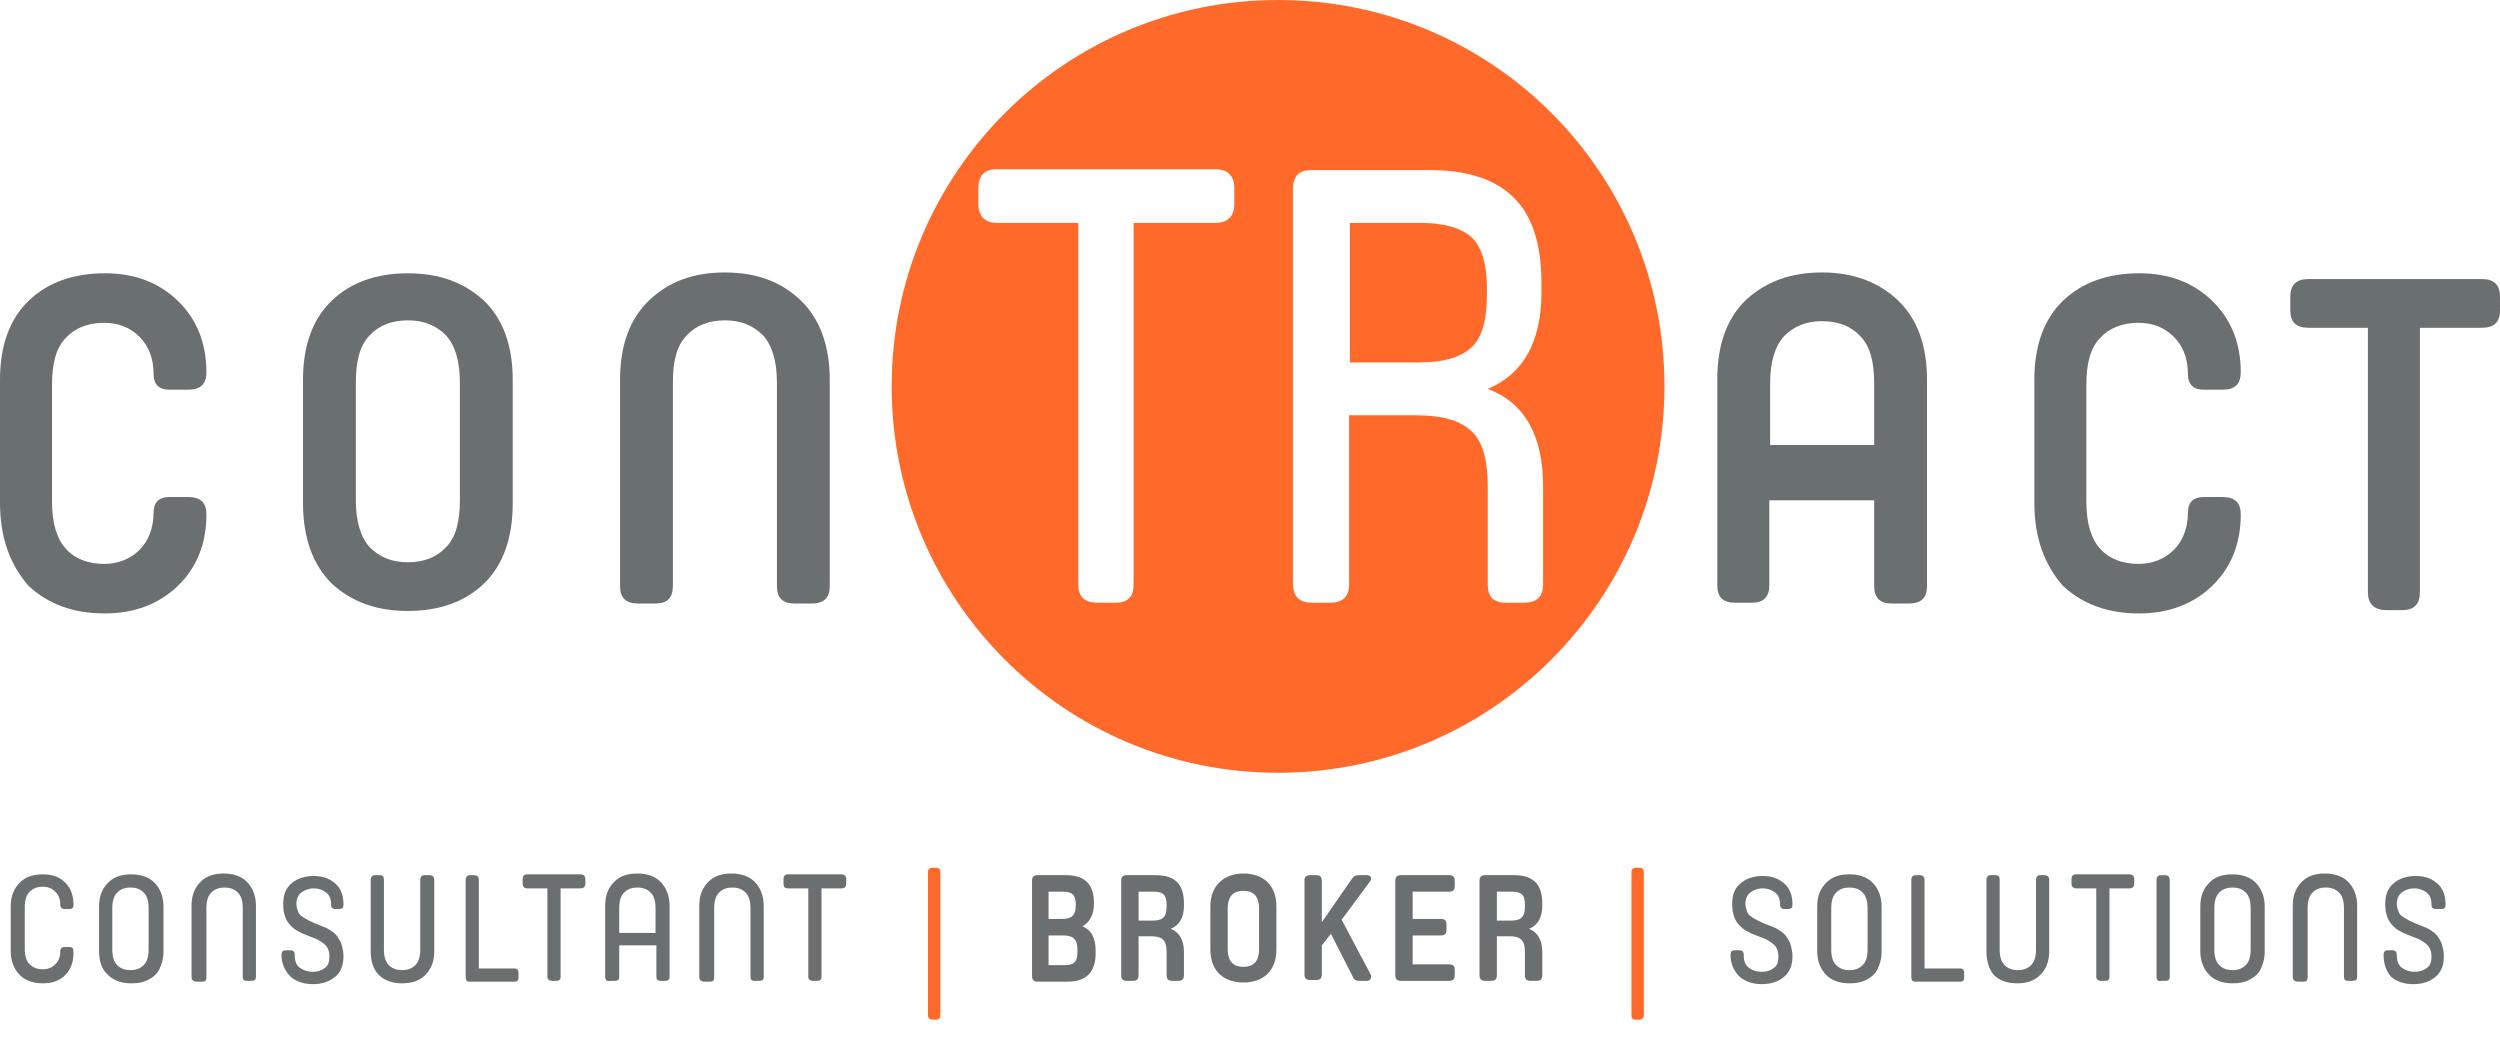 <?xml version="1.0" encoding="utf-8"?>
<!-- Generator: Adobe Illustrator 28.0.0, SVG Export Plug-In . SVG Version: 6.00 Build 0)  -->
<svg version="1.1" id="Ebene_1" xmlns="http://www.w3.org/2000/svg" xmlns:xlink="http://www.w3.org/1999/xlink" x="0px" y="0px"
	 viewBox="0 0 302.8 127.4" style="enable-background:new 0 0 302.8 127.4;" xml:space="preserve">
<style type="text/css">
	.st0{fill:#FF6A2A;}
	.st1{fill:#6A6F70;}
</style>
<g>
	<path class="st0" d="M201.6,46.8c0,25.8-20.9,46.8-46.8,46.8S108,72.6,108,46.8S128.9,0,154.8,0S201.6,20.9,201.6,46.8z M120.8,27
		h9.8v43.8c0,1.5,0.8,2.2,2.3,2.2h2.2c1.5,0,2.2-0.7,2.2-2.2V27h9.9c1.5,0,2.3-0.8,2.3-2.3v-1.9c0-1.5-0.8-2.3-2.3-2.3h-26.5
		c-1.5,0-2.2,0.8-2.2,2.3v1.9C118.5,26.2,119.3,27,120.8,27z M158.9,73h2.2c1.5,0,2.3-0.7,2.3-2.2V50.3h8.1c3.1,0,5.3,0.6,6.7,1.9
		c1.4,1.3,2,3.5,2,6.8v11.8c0,1.5,0.7,2.2,2.2,2.2h2.2c1.5,0,2.3-0.7,2.3-2.2V58.9c0-6.1-2.2-10.1-6.7-11.8
		c4.3-1.8,6.5-5.7,6.5-11.7v-1.1c0-4.7-1.1-8.2-3.4-10.4c-2.2-2.2-5.6-3.3-10.2-3.3h-14.3c-1.5,0-2.2,0.8-2.2,2.3v48
		C156.7,72.3,157.4,73,158.9,73z M163.4,27h8.7c2.8,0,4.8,0.6,6.1,1.7c1.2,1.1,1.9,3.2,1.9,6.2v0.7c0,3.2-0.6,5.3-1.9,6.5
		c-1.3,1.2-3.4,1.8-6.3,1.8h-8.4V27z"/>
	<g>
		<path class="st0" d="M112.4,123v-17.4c0-0.3,0.2-0.5,0.5-0.5h0.5c0.3,0,0.5,0.2,0.5,0.5V123c0,0.3-0.2,0.5-0.5,0.5H113
			C112.6,123.5,112.4,123.3,112.4,123z"/>
		<path class="st0" d="M197.6,123v-17.4c0-0.3,0.2-0.5,0.5-0.5h0.5c0.3,0,0.5,0.2,0.5,0.5V123c0,0.3-0.2,0.5-0.5,0.5h-0.5
			C197.7,123.5,197.6,123.3,197.6,123z"/>
	</g>
	<g>
		<g>
			<path class="st1" d="M0,60.9V46c0-4.2,1.2-7.4,3.5-9.6c2.3-2.2,5.4-3.3,9.2-3.3c3.6,0,6.5,1.1,8.8,3.3c2.3,2.2,3.5,5.1,3.5,8.7
				c0,1.4-0.7,2.1-2.2,2.1h-2.3c-1.2,0-1.9-0.6-1.9-1.9c0-1.9-0.6-3.4-1.7-4.5c-1.1-1.1-2.5-1.7-4.3-1.7c-1.9,0-3.5,0.6-4.6,1.8
				c-1.2,1.2-1.7,3.1-1.7,5.7v14.2c0,2.6,0.6,4.5,1.7,5.7s2.7,1.8,4.6,1.8c1.7,0,3.2-0.6,4.3-1.7c1.1-1.1,1.7-2.7,1.7-4.5
				c0-1.2,0.6-1.9,1.9-1.9h2.3c1.5,0,2.2,0.7,2.2,2.1c0,3.6-1.2,6.5-3.5,8.7c-2.3,2.2-5.3,3.3-8.8,3.3c-3.8,0-6.8-1.1-9.2-3.3
				C1.2,68.4,0,65.1,0,60.9z"/>
			<path class="st1" d="M36.7,60.9V46c0-4.2,1.2-7.4,3.5-9.6c2.3-2.2,5.4-3.3,9.2-3.3c3.8,0,6.8,1.1,9.2,3.3
				c2.3,2.2,3.5,5.4,3.5,9.6v15c0,4.2-1.2,7.5-3.5,9.7c-2.3,2.2-5.4,3.3-9.2,3.3c-3.8,0-6.8-1.1-9.2-3.3
				C37.9,68.4,36.7,65.2,36.7,60.9z M43.1,60.6c0,2.6,0.6,4.5,1.7,5.7c1.2,1.2,2.7,1.8,4.6,1.8c1.9,0,3.5-0.6,4.6-1.8
				c1.2-1.2,1.7-3.1,1.7-5.7V46.3c0-2.6-0.6-4.5-1.7-5.7c-1.2-1.2-2.7-1.8-4.6-1.8c-1.9,0-3.5,0.6-4.6,1.8c-1.2,1.2-1.7,3.1-1.7,5.7
				V60.6z"/>
			<path class="st1" d="M75.1,71V46c0-4.2,1.2-7.4,3.5-9.6C81,34.1,84,33,87.8,33c3.8,0,6.8,1.1,9.2,3.4c2.3,2.2,3.5,5.5,3.5,9.6v25
				c0,1.4-0.7,2.1-2.2,2.1h-2.1c-1.4,0-2.1-0.7-2.1-2.1V46.3c0-2.6-0.6-4.5-1.7-5.7c-1.2-1.2-2.7-1.8-4.6-1.8
				c-1.9,0-3.5,0.6-4.6,1.8c-1.2,1.2-1.7,3.1-1.7,5.7V71c0,1.4-0.7,2.1-2.1,2.1h-2.1C75.8,73.1,75.1,72.4,75.1,71z"/>
		</g>
		<path class="st1" d="M1.3,115.2v-5.4c0-1.3,0.4-2.2,1.1-2.9c0.7-0.7,1.6-1,2.8-1c1.1,0,2,0.3,2.7,1s1,1.6,1,2.7v0
			c0,0.4-0.2,0.5-0.5,0.5H7.8c-0.3,0-0.5-0.2-0.5-0.5c0-0.7-0.2-1.2-0.6-1.6c-0.4-0.4-0.9-0.6-1.5-0.6c-0.7,0-1.2,0.2-1.6,0.6
			c-0.4,0.4-0.6,1-0.6,1.9v5c0,0.9,0.2,1.5,0.6,1.9c0.4,0.4,0.9,0.6,1.6,0.6c0.6,0,1.1-0.2,1.5-0.6c0.4-0.4,0.6-0.9,0.6-1.6
			c0-0.3,0.2-0.5,0.5-0.5h0.6c0.4,0,0.5,0.2,0.5,0.6v0.1c0,1.1-0.3,2-1,2.7c-0.7,0.7-1.6,1-2.7,1c-1.1,0-2.1-0.3-2.8-1
			C1.7,117.4,1.3,116.4,1.3,115.2z"/>
		<path class="st1" d="M12,115.2v-5.4c0-1.3,0.4-2.2,1.1-2.9c0.7-0.7,1.6-1,2.8-1c1.1,0,2.1,0.3,2.8,1c0.7,0.7,1.1,1.7,1.1,2.9v5.4
			c0,0.9-0.2,1.6-0.5,2.2c-0.3,0.6-0.8,1-1.4,1.3c-0.6,0.3-1.2,0.4-2,0.4c-1.1,0-2.1-0.3-2.8-1C12.3,117.4,12,116.4,12,115.2z
			 M13.6,115c0,0.9,0.2,1.5,0.6,1.9c0.4,0.4,0.9,0.6,1.6,0.6c0.7,0,1.2-0.2,1.6-0.6c0.4-0.4,0.6-1,0.6-1.9v-5c0-0.9-0.2-1.5-0.6-1.9
			c-0.4-0.4-0.9-0.6-1.6-0.6c-0.7,0-1.2,0.2-1.6,0.6c-0.4,0.4-0.6,1-0.6,1.9V115z"/>
		<path class="st1" d="M23.2,118.3v-8.6c0-1.3,0.4-2.2,1.1-2.9c0.7-0.7,1.6-1,2.8-1c1.1,0,2.1,0.3,2.8,1c0.7,0.7,1.1,1.7,1.1,2.9
			v8.6c0,0.4-0.2,0.5-0.6,0.5h-0.5c-0.4,0-0.5-0.2-0.5-0.5V110c0-0.9-0.2-1.5-0.6-1.9c-0.4-0.4-0.9-0.6-1.6-0.6
			c-0.7,0-1.2,0.2-1.6,0.6c-0.4,0.4-0.6,1-0.6,1.9v8.4c0,0.4-0.2,0.5-0.5,0.5h-0.6C23.4,118.9,23.2,118.7,23.2,118.3z"/>
		<path class="st1" d="M34.1,115.7L34.1,115.7c0-0.5,0.2-0.6,0.5-0.6h0.6c0.3,0,0.5,0.2,0.5,0.5v0.1c0,0.7,0.2,1.2,0.6,1.5
			c0.4,0.3,0.9,0.5,1.6,0.5s1.1-0.2,1.5-0.5c0.4-0.3,0.5-0.8,0.5-1.4v0c0-0.4-0.1-0.8-0.3-1.1c-0.2-0.3-0.5-0.5-0.8-0.7
			c-0.3-0.2-0.7-0.4-1.1-0.5c-0.4-0.2-0.8-0.3-1.2-0.5c-0.4-0.2-0.8-0.4-1.1-0.7c-0.3-0.3-0.6-0.6-0.8-1.1c-0.2-0.5-0.3-1-0.3-1.7v0
			c0-1.1,0.3-1.9,1-2.5c0.7-0.6,1.6-0.9,2.7-0.9c1.1,0,1.9,0.3,2.6,0.9c0.7,0.6,1,1.5,1,2.5v0.1c0,0.4-0.2,0.5-0.5,0.5h-0.5
			c-0.3,0-0.5-0.2-0.5-0.5v-0.1c0-0.6-0.2-1.1-0.6-1.4c-0.4-0.3-0.9-0.5-1.5-0.5c-0.6,0-1.1,0.2-1.5,0.5c-0.4,0.3-0.6,0.8-0.6,1.4v0
			c0,0.3,0.1,0.6,0.2,0.9c0.1,0.3,0.3,0.5,0.5,0.6c0.2,0.2,0.5,0.3,0.8,0.5c0.3,0.1,0.6,0.3,0.9,0.4c0.3,0.1,0.7,0.3,1,0.4
			c0.3,0.1,0.6,0.3,0.9,0.5c0.3,0.2,0.5,0.4,0.7,0.7c0.2,0.3,0.4,0.6,0.5,1c0.1,0.4,0.2,0.8,0.2,1.3v0c0,1.1-0.3,1.9-1,2.5
			c-0.7,0.6-1.6,0.9-2.7,0.9c-1.1,0-2-0.3-2.7-0.9C34.5,117.6,34.1,116.7,34.1,115.7z"/>
		<path class="st1" d="M44.9,115.2v-8.6c0-0.4,0.2-0.6,0.5-0.6H46c0.4,0,0.5,0.2,0.5,0.6v8.4c0,0.9,0.2,1.5,0.6,1.9
			c0.4,0.4,0.9,0.6,1.6,0.6c0.7,0,1.2-0.2,1.6-0.6c0.4-0.4,0.6-1,0.6-1.9v-8.4c0-0.4,0.2-0.6,0.5-0.6H52c0.4,0,0.6,0.2,0.6,0.6v8.6
			c0,1.3-0.4,2.2-1.1,2.9c-0.7,0.7-1.6,1-2.8,1c-1.1,0-2.1-0.3-2.8-1C45.2,117.4,44.9,116.4,44.9,115.2z"/>
		<path class="st1" d="M56.4,118.3v-11.7c0-0.4,0.2-0.6,0.5-0.6h0.5c0.4,0,0.6,0.2,0.6,0.6v10.7h4.3c0.4,0,0.5,0.2,0.5,0.6v0.5
			c0,0.4-0.2,0.5-0.5,0.5h-5.4C56.5,118.9,56.4,118.7,56.4,118.3z"/>
		<path class="st1" d="M63.3,107v-0.5c0-0.4,0.2-0.6,0.5-0.6h6.5c0.4,0,0.6,0.2,0.6,0.6v0.5c0,0.4-0.2,0.6-0.6,0.6h-2.4v10.7
			c0,0.4-0.2,0.5-0.5,0.5h-0.5c-0.4,0-0.6-0.2-0.6-0.5v-10.7h-2.4C63.5,107.6,63.3,107.4,63.3,107z"/>
		<path class="st1" d="M73.3,118.3v-8.6c0-1.3,0.4-2.2,1.1-2.9c0.7-0.7,1.6-1,2.8-1c1.1,0,2.1,0.3,2.8,1c0.7,0.7,1.1,1.7,1.1,2.9
			v8.6c0,0.4-0.2,0.5-0.6,0.5h-0.5c-0.4,0-0.5-0.2-0.5-0.5v-3.8H75v3.8c0,0.4-0.2,0.5-0.5,0.5h-0.6
			C73.5,118.9,73.3,118.7,73.3,118.3z M75,113h4.4v-3c0-0.9-0.2-1.5-0.6-1.9c-0.4-0.4-0.9-0.6-1.6-0.6c-0.7,0-1.2,0.2-1.6,0.6
			c-0.4,0.4-0.6,1-0.6,1.9V113z"/>
		<path class="st1" d="M84.7,118.3v-8.6c0-1.3,0.4-2.2,1.1-2.9c0.7-0.7,1.6-1,2.8-1c1.1,0,2.1,0.3,2.8,1c0.7,0.7,1.1,1.7,1.1,2.9
			v8.6c0,0.4-0.2,0.5-0.6,0.5h-0.5c-0.4,0-0.5-0.2-0.5-0.5V110c0-0.9-0.2-1.5-0.6-1.9c-0.4-0.4-0.9-0.6-1.6-0.6
			c-0.7,0-1.2,0.2-1.6,0.6c-0.4,0.4-0.6,1-0.6,1.9v8.4c0,0.4-0.2,0.5-0.5,0.5h-0.6C84.9,118.9,84.7,118.7,84.7,118.3z"/>
		<path class="st1" d="M94.9,107v-0.5c0-0.4,0.2-0.6,0.5-0.6h6.5c0.4,0,0.6,0.2,0.6,0.6v0.5c0,0.4-0.2,0.6-0.6,0.6h-2.4v10.7
			c0,0.4-0.2,0.5-0.5,0.5h-0.5c-0.4,0-0.6-0.2-0.6-0.5v-10.7h-2.4C95,107.6,94.9,107.4,94.9,107z"/>
		<path class="st1" d="M129.1,106c2.2,0,3.4,1,3.4,3.4v0c0,1.4-0.5,2.3-1.4,2.8c1,0.4,1.6,1.3,1.6,2.9v0.4c0,2.3-1.2,3.4-3.4,3.4
			h-3.6c-0.5,0-0.7-0.2-0.7-0.7v-11.5c0-0.5,0.2-0.7,0.7-0.7H129.1z M127,111.3h1.6c1.1,0,1.7-0.3,1.7-1.7c0-1.3-0.5-1.6-1.6-1.6
			H127V111.3z M127,113.3v3.6h1.9c1.1,0,1.6-0.3,1.6-1.6V115c0-1.3-0.6-1.7-1.7-1.7H127z"/>
		<path class="st1" d="M135.8,106.7c0-0.5,0.2-0.7,0.7-0.7h3.5c2.2,0,3.4,1,3.4,3.4v0.3c0,1.5-0.6,2.4-1.6,2.8
			c1,0.4,1.6,1.3,1.6,2.8v2.8c0,0.5-0.2,0.7-0.7,0.7H142c-0.5,0-0.7-0.2-0.7-0.7v-2.8c0-1.5-0.6-1.9-1.9-1.9h-1.5v4.7
			c0,0.5-0.2,0.7-0.7,0.7h-0.7c-0.5,0-0.7-0.2-0.7-0.7V106.7z M137.9,108v3.5h1.7c1.1,0,1.7-0.3,1.7-1.7v-0.2c0-1.3-0.5-1.6-1.6-1.6
			H137.9z"/>
		<path class="st1" d="M150.6,105.8c2.3,0,4,1.3,4,4v5.2c0,2.7-1.7,4-4,4c-2.3,0-4-1.3-4-4v-5.2
			C146.6,107.2,148.3,105.8,150.6,105.8z M148.7,114.9c0,1.7,0.8,2.2,1.9,2.2s1.9-0.5,1.9-2.2v-4.8c0-1.7-0.8-2.2-1.9-2.2
			s-1.9,0.5-1.9,2.2V114.9z"/>
		<path class="st1" d="M158.7,106h0.7c0.5,0,0.7,0.2,0.7,0.7v5l3.6-5.2c0.2-0.3,0.4-0.5,0.9-0.5h1c0.5,0,0.6,0.5,0.3,0.8l-3.4,4.6
			l3.5,6.6c0.2,0.3,0,0.8-0.4,0.8h-0.9c-0.5,0-0.7-0.1-0.9-0.6l-2.6-5.1l-1.1,1.4v3.5c0,0.5-0.2,0.7-0.7,0.7h-0.7
			c-0.5,0-0.7-0.2-0.7-0.7v-11.5C158,106.3,158.2,106,158.7,106z"/>
		<path class="st1" d="M169,106.7c0-0.5,0.2-0.7,0.7-0.7h5.8c0.5,0,0.7,0.2,0.7,0.7v0.6c0,0.5-0.2,0.7-0.7,0.7h-4.4v3.3h3.4
			c0.5,0,0.7,0.2,0.7,0.7v0.6c0,0.5-0.2,0.7-0.7,0.7h-3.4v3.5h4.4c0.5,0,0.7,0.2,0.7,0.7v0.6c0,0.5-0.2,0.7-0.7,0.7h-5.8
			c-0.5,0-0.7-0.2-0.7-0.7V106.7z"/>
		<path class="st1" d="M179.2,106.7c0-0.5,0.2-0.7,0.7-0.7h3.5c2.2,0,3.4,1,3.4,3.4v0.3c0,1.5-0.6,2.4-1.6,2.8
			c1,0.4,1.6,1.3,1.6,2.8v2.8c0,0.5-0.2,0.7-0.7,0.7h-0.7c-0.5,0-0.7-0.2-0.7-0.7v-2.8c0-1.5-0.6-1.9-1.9-1.9h-1.5v4.7
			c0,0.5-0.2,0.7-0.7,0.7h-0.7c-0.5,0-0.7-0.2-0.7-0.7V106.7z M181.3,108v3.5h1.7c1.1,0,1.7-0.3,1.7-1.7v-0.2c0-1.3-0.5-1.6-1.6-1.6
			H181.3z"/>
		<path class="st1" d="M209.6,115.7L209.6,115.7c0-0.5,0.2-0.6,0.5-0.6h0.6c0.3,0,0.5,0.2,0.5,0.5v0.1c0,0.7,0.2,1.2,0.6,1.5
			c0.4,0.3,0.9,0.5,1.6,0.5s1.1-0.2,1.5-0.5c0.4-0.3,0.5-0.8,0.5-1.4v0c0-0.4-0.1-0.8-0.3-1.1c-0.2-0.3-0.5-0.5-0.8-0.7
			c-0.3-0.2-0.7-0.4-1.1-0.5c-0.4-0.2-0.8-0.3-1.2-0.5s-0.8-0.4-1.1-0.7c-0.3-0.3-0.6-0.6-0.8-1.1c-0.2-0.5-0.3-1-0.3-1.7v0
			c0-1.1,0.3-1.9,1-2.5c0.7-0.6,1.6-0.9,2.7-0.9c1.1,0,1.9,0.3,2.6,0.9c0.7,0.6,1,1.5,1,2.5v0.1c0,0.4-0.2,0.5-0.5,0.5h-0.5
			c-0.3,0-0.5-0.2-0.5-0.5v-0.1c0-0.6-0.2-1.1-0.6-1.4c-0.4-0.3-0.9-0.5-1.5-0.5c-0.6,0-1.1,0.2-1.5,0.5c-0.4,0.3-0.6,0.8-0.6,1.4v0
			c0,0.3,0.1,0.6,0.2,0.9c0.1,0.3,0.3,0.5,0.5,0.6c0.2,0.2,0.5,0.3,0.8,0.5c0.3,0.1,0.6,0.3,0.9,0.4c0.3,0.1,0.7,0.3,1,0.4
			c0.3,0.1,0.6,0.3,0.9,0.5c0.3,0.2,0.5,0.4,0.7,0.7c0.2,0.3,0.4,0.6,0.5,1c0.1,0.4,0.2,0.8,0.2,1.3v0c0,1.1-0.3,1.9-1,2.5
			c-0.7,0.6-1.6,0.9-2.7,0.9c-1.1,0-2-0.3-2.7-0.9C210,117.6,209.6,116.7,209.6,115.7z"/>
		<path class="st1" d="M220.1,115.2v-5.4c0-1.3,0.4-2.2,1.1-2.9c0.7-0.7,1.6-1,2.8-1c1.1,0,2.1,0.3,2.8,1c0.7,0.7,1.1,1.7,1.1,2.9
			v5.4c0,0.9-0.2,1.6-0.5,2.2c-0.3,0.6-0.8,1-1.4,1.3c-0.6,0.3-1.2,0.4-2,0.4c-1.1,0-2.1-0.3-2.8-1
			C220.5,117.4,220.1,116.4,220.1,115.2z M221.8,115c0,0.9,0.2,1.5,0.6,1.9c0.4,0.4,0.9,0.6,1.6,0.6c0.7,0,1.2-0.2,1.6-0.6
			c0.4-0.4,0.6-1,0.6-1.9v-5c0-0.9-0.2-1.5-0.6-1.9c-0.4-0.4-0.9-0.6-1.6-0.6c-0.7,0-1.2,0.2-1.6,0.6c-0.4,0.4-0.6,1-0.6,1.9V115z"
			/>
		<path class="st1" d="M231.5,118.3v-11.7c0-0.4,0.2-0.6,0.5-0.6h0.5c0.4,0,0.6,0.2,0.6,0.6v10.7h4.3c0.4,0,0.5,0.2,0.5,0.6v0.5
			c0,0.4-0.2,0.5-0.5,0.5H232C231.6,118.9,231.5,118.7,231.5,118.3z"/>
		<path class="st1" d="M240.6,115.2v-8.6c0-0.4,0.2-0.6,0.5-0.6h0.6c0.4,0,0.5,0.2,0.5,0.6v8.4c0,0.9,0.2,1.5,0.6,1.9
			c0.4,0.4,0.9,0.6,1.6,0.6c0.7,0,1.2-0.2,1.6-0.6c0.4-0.4,0.6-1,0.6-1.9v-8.4c0-0.4,0.2-0.6,0.5-0.6h0.5c0.4,0,0.6,0.2,0.6,0.6v8.6
			c0,1.3-0.4,2.2-1.1,2.9c-0.7,0.7-1.6,1-2.8,1c-1.1,0-2.1-0.3-2.8-1C240.9,117.4,240.6,116.4,240.6,115.2z"/>
		<path class="st1" d="M250.9,107v-0.5c0-0.4,0.2-0.6,0.5-0.6h6.5c0.4,0,0.6,0.2,0.6,0.6v0.5c0,0.4-0.2,0.6-0.6,0.6h-2.4v10.7
			c0,0.4-0.2,0.5-0.5,0.5h-0.5c-0.4,0-0.6-0.2-0.6-0.5v-10.7h-2.4C251.1,107.6,250.9,107.4,250.9,107z"/>
		<path class="st1" d="M261.2,118.3v-11.7c0-0.4,0.2-0.6,0.5-0.6h0.5c0.4,0,0.6,0.2,0.6,0.6v11.7c0,0.4-0.2,0.5-0.6,0.5h-0.5
			C261.4,118.9,261.2,118.7,261.2,118.3z"/>
		<path class="st1" d="M266.5,115.2v-5.4c0-1.3,0.4-2.2,1.1-2.9c0.7-0.7,1.6-1,2.8-1c1.1,0,2.1,0.3,2.8,1c0.7,0.7,1.1,1.7,1.1,2.9
			v5.4c0,0.9-0.2,1.6-0.5,2.2c-0.3,0.6-0.8,1-1.4,1.3c-0.6,0.3-1.2,0.4-2,0.4c-1.1,0-2.1-0.3-2.8-1
			C266.9,117.4,266.5,116.4,266.5,115.2z M268.2,115c0,0.9,0.2,1.5,0.6,1.9c0.4,0.4,0.9,0.6,1.6,0.6c0.7,0,1.2-0.2,1.6-0.6
			c0.4-0.4,0.6-1,0.6-1.9v-5c0-0.9-0.2-1.5-0.6-1.9c-0.4-0.4-0.9-0.6-1.6-0.6c-0.7,0-1.2,0.2-1.6,0.6c-0.4,0.4-0.6,1-0.6,1.9V115z"
			/>
		<path class="st1" d="M277.7,118.3v-8.6c0-1.3,0.4-2.2,1.1-2.9c0.7-0.7,1.6-1,2.8-1c1.1,0,2.1,0.3,2.8,1c0.7,0.7,1.1,1.7,1.1,2.9
			v8.6c0,0.4-0.2,0.5-0.6,0.5h-0.5c-0.4,0-0.5-0.2-0.5-0.5V110c0-0.9-0.2-1.5-0.6-1.9c-0.4-0.4-0.9-0.6-1.6-0.6
			c-0.7,0-1.2,0.2-1.6,0.6c-0.4,0.4-0.6,1-0.6,1.9v8.4c0,0.4-0.2,0.5-0.5,0.5h-0.6C277.9,118.9,277.7,118.7,277.7,118.3z"/>
		<path class="st1" d="M288.7,115.7L288.7,115.7c0-0.5,0.2-0.6,0.5-0.6h0.6c0.3,0,0.5,0.2,0.5,0.5v0.1c0,0.7,0.2,1.2,0.6,1.5
			c0.4,0.3,0.9,0.5,1.6,0.5c0.6,0,1.1-0.2,1.5-0.5c0.4-0.3,0.5-0.8,0.5-1.4v0c0-0.4-0.1-0.8-0.3-1.1c-0.2-0.3-0.5-0.5-0.8-0.7
			c-0.3-0.2-0.7-0.4-1.1-0.5c-0.4-0.2-0.8-0.3-1.2-0.5c-0.4-0.2-0.8-0.4-1.1-0.7c-0.3-0.3-0.6-0.6-0.8-1.1c-0.2-0.5-0.3-1-0.3-1.7v0
			c0-1.1,0.3-1.9,1-2.5c0.7-0.6,1.6-0.9,2.7-0.9c1.1,0,1.9,0.3,2.6,0.9c0.7,0.6,1,1.5,1,2.5v0.1c0,0.4-0.2,0.5-0.5,0.5H295
			c-0.3,0-0.5-0.2-0.5-0.5v-0.1c0-0.6-0.2-1.1-0.6-1.4c-0.4-0.3-0.9-0.5-1.5-0.5c-0.6,0-1.1,0.2-1.5,0.5c-0.4,0.3-0.6,0.8-0.6,1.4v0
			c0,0.3,0.1,0.6,0.2,0.9c0.1,0.3,0.3,0.5,0.5,0.6c0.2,0.2,0.5,0.3,0.8,0.5c0.3,0.1,0.6,0.3,0.9,0.4c0.3,0.1,0.7,0.3,1,0.4
			c0.3,0.1,0.6,0.3,0.9,0.5c0.3,0.2,0.5,0.4,0.7,0.7c0.2,0.3,0.4,0.6,0.5,1c0.1,0.4,0.2,0.8,0.2,1.3v0c0,1.1-0.3,1.9-1,2.5
			c-0.7,0.6-1.6,0.9-2.7,0.9c-1.1,0-2-0.3-2.7-0.9C289,117.6,288.7,116.7,288.7,115.7z"/>
		<path class="st1" d="M246.4,60.9V46c0-4.2,1.2-7.4,3.5-9.6c2.3-2.2,5.4-3.3,9.2-3.3c3.6,0,6.5,1.1,8.8,3.3
			c2.3,2.2,3.5,5.1,3.5,8.7c0,1.4-0.7,2.1-2.2,2.1h-2.3c-1.2,0-1.9-0.6-1.9-1.9c0-1.9-0.6-3.4-1.7-4.5c-1.1-1.1-2.5-1.7-4.3-1.7
			c-1.9,0-3.5,0.6-4.6,1.8c-1.2,1.2-1.7,3.1-1.7,5.7v14.2c0,2.6,0.6,4.5,1.7,5.7s2.7,1.8,4.6,1.8c1.7,0,3.2-0.6,4.3-1.7
			c1.1-1.1,1.7-2.7,1.7-4.5c0-1.2,0.6-1.9,1.9-1.9h2.3c1.5,0,2.2,0.7,2.2,2.1c0,3.6-1.2,6.5-3.5,8.7c-2.3,2.2-5.3,3.3-8.8,3.3
			c-3.8,0-6.8-1.1-9.2-3.3C247.6,68.4,246.4,65.1,246.4,60.9z"/>
		<path class="st1" d="M300.6,33.8h-7.5v0h-6.3v0h-7.2c-1.5,0-2.2,0.7-2.2,2.2v1.6c0,1.4,0.7,2.1,2.2,2.1h7.2v21.4v0.7v9.9
			c0,1.5,0.8,2.2,2.3,2.2h1.8c1.5,0,2.2-0.7,2.2-2.2v-9.9h0V39.7h7.5c1.5,0,2.2-0.7,2.2-2.1V36C302.8,34.5,302.1,33.8,300.6,33.8z"
			/>
		<path class="st1" d="M229.9,36.4c-2.3-2.2-5.4-3.4-9.2-3.4c-3.8,0-6.8,1.1-9.2,3.3c-2.3,2.2-3.5,5.4-3.5,9.6v25
			c0,1.4,0.7,2.1,2.1,2.1h2.1c1.4,0,2.1-0.7,2.1-2.1V60.6h12.7V71c0,1.4,0.7,2.1,2.1,2.1h2.1c1.5,0,2.2-0.7,2.2-2.1V46
			C233.4,41.8,232.2,38.6,229.9,36.4z M214.4,53.9v-7.5c0-2.6,0.6-4.5,1.7-5.7c1.2-1.2,2.7-1.8,4.6-1.8c1.9,0,3.5,0.6,4.6,1.8
			c1.2,1.2,1.7,3.1,1.7,5.7v7.5H214.4z"/>
	</g>
</g>
</svg>

